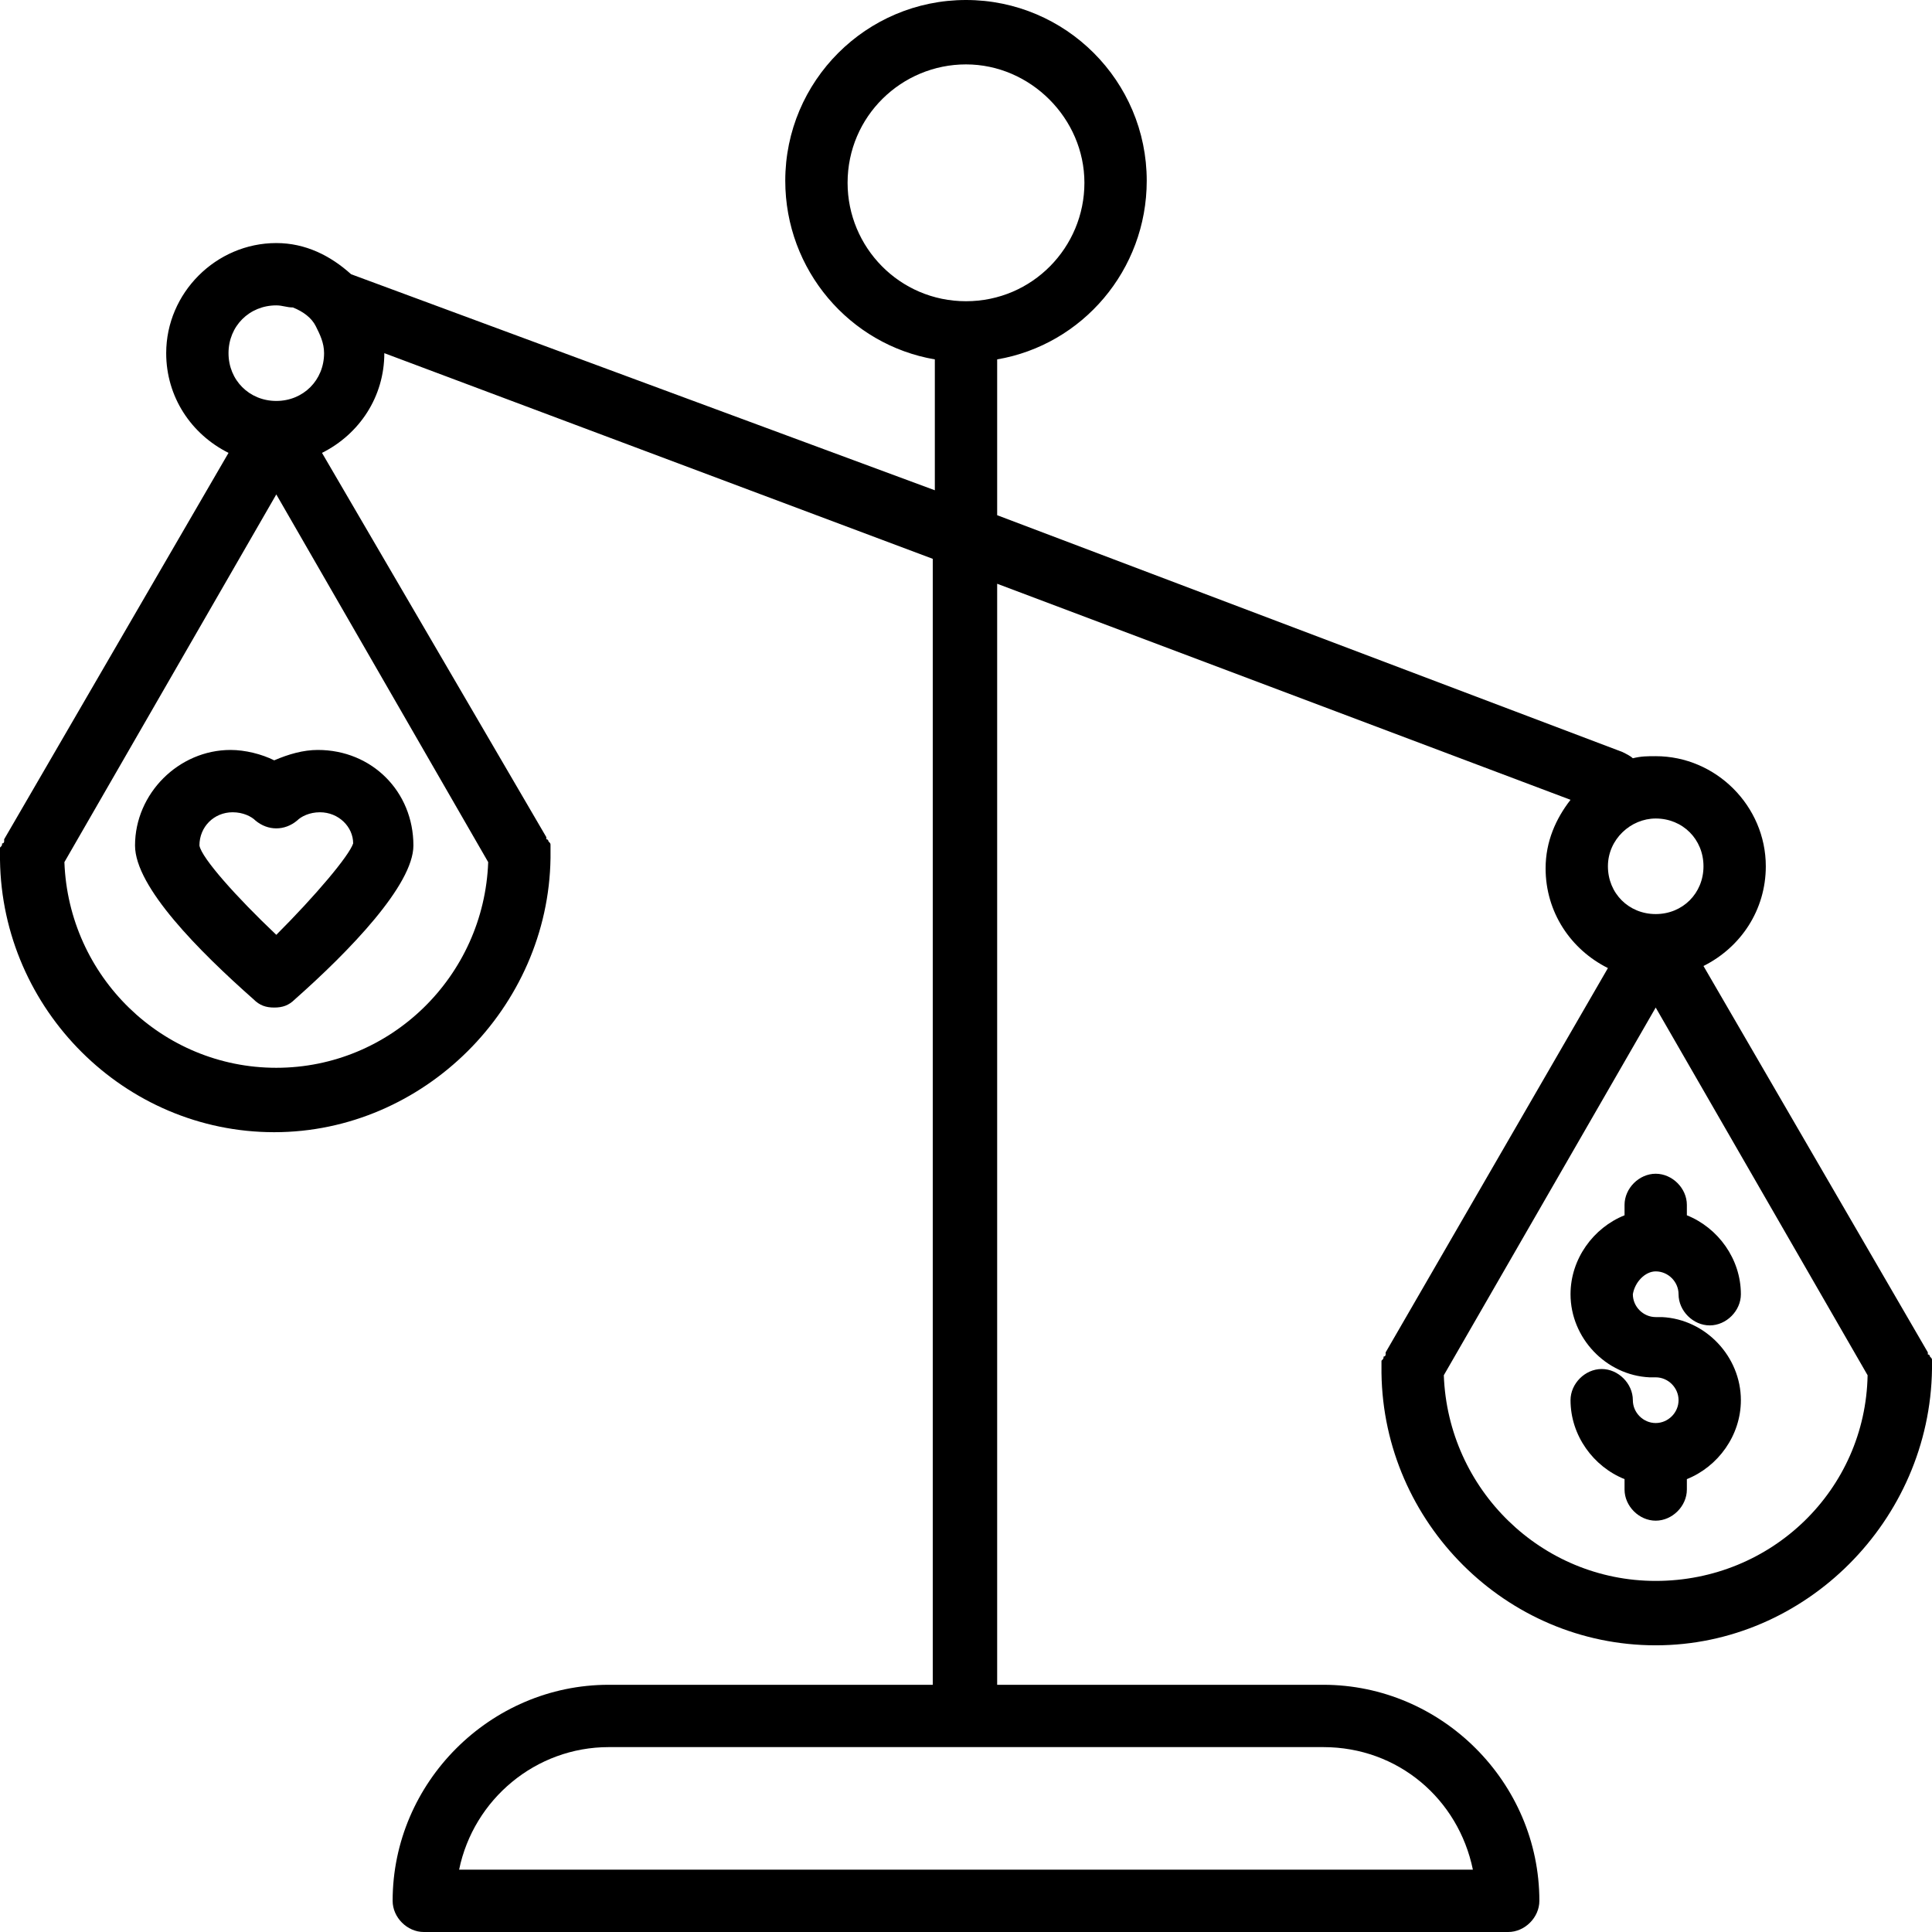 <svg width="93" height="93" viewBox="0 0 93 93" fill="none" xmlns="http://www.w3.org/2000/svg">
<path d="M93 65.9C93 65.8 93 65.8 93 65.8C93 65.7 93 65.7 93 65.6V65.5C93 65.4 93 65.4 92.9 65.3C92.9 65.3 92.9 65.2 92.8 65.2V65.1L82 46.5C83.8 45.6 85 43.8 85 41.7C85 38.8 82.6 36.4 79.7 36.4C79.3 36.4 79 36.4 78.6 36.5C78.5 36.4 78.3 36.3 78.1 36.2L48 24.8V17.3C52.1 16.6 55.2 13 55.2 8.7C55.2 3.9 51.3 0 46.5 0C41.7 0 37.8 3.9 37.8 8.7C37.8 13 40.9 16.6 45 17.3V23.6L16.9 13.2C15.9 12.3 14.7 11.7 13.3 11.7C10.4 11.7 8 14.1 8 17C8 19.1 9.2 20.9 11 21.8L0.2 40.4V40.5C0.2 40.5 0.2 40.6 0.1 40.6C0.1 40.7 0.1 40.7 0 40.8V40.9C0 41 0 41 0 41.1C0 41.1 0 41.1 0 41.2C0 41.2 0 41.2 0 41.3V41.4C0.1 48.6 6 54.5 13.2 54.5C20.4 54.5 26.4 48.5 26.5 41.3V41.2C26.5 41.2 26.5 41.2 26.5 41.1C26.5 41.1 26.5 41.1 26.5 41C26.5 40.9 26.5 40.9 26.5 40.8V40.7C26.5 40.6 26.5 40.6 26.4 40.5C26.4 40.5 26.4 40.4 26.3 40.4V40.3L15.5 21.8C17.3 20.9 18.5 19.1 18.5 17L44.9 26.9V81.1H29.3C23.6 81.1 18.9 85.8 18.9 91.5C18.9 92.3 19.6 93 20.4 93H72.6C73.4 93 74.1 92.3 74.1 91.5C74.1 85.8 69.4 81.1 63.7 81.1H48V28.1L75.6 38.5C74.9 39.4 74.4 40.5 74.4 41.8C74.4 43.9 75.6 45.7 77.4 46.6L66.7 65.1V65.2C66.7 65.2 66.7 65.3 66.6 65.3C66.6 65.4 66.6 65.4 66.5 65.5V65.6C66.5 65.7 66.5 65.7 66.5 65.8C66.5 65.8 66.5 65.8 66.5 65.9C66.5 65.9 66.5 65.9 66.5 66V66.1C66.6 73.3 72.5 79.2 79.7 79.2C86.9 79.2 92.9 73.2 93 65.9ZM40.8 8.8C40.8 5.6 43.4 3.1 46.5 3.1C49.6 3.1 52.2 5.7 52.2 8.8C52.2 11.9 49.7 14.5 46.5 14.5C43.3 14.5 40.8 11.9 40.8 8.8ZM13.3 51.4C7.8 51.4 3.3 47 3.1 41.5L13.3 23.8L23.5 41.5C23.3 47 18.8 51.4 13.3 51.4ZM15.6 17C15.6 18.3 14.6 19.3 13.3 19.3C12 19.3 11 18.3 11 17C11 15.7 12 14.7 13.3 14.7C13.6 14.7 13.8 14.8 14.1 14.8C14.6 15 15 15.3 15.2 15.7C15.4 16.1 15.6 16.5 15.6 17ZM70.9 90H22.1C22.8 86.6 25.8 84.1 29.3 84.1H63.7C67.3 84.1 70.2 86.6 70.9 90ZM79.7 39.4C81 39.4 82 40.4 82 41.7C82 43 81 44 79.7 44C78.4 44 77.4 43 77.4 41.7C77.4 40.4 78.5 39.4 79.7 39.4ZM79.7 76.1C74.2 76.1 69.7 71.7 69.5 66.2L79.7 48.5L89.9 66.2C89.8 71.7 85.3 76.1 79.7 76.1Z" fill="black"/>
<path d="M79.7 61.2C80.3 61.2 80.8 61.7 80.8 62.3C80.8 63.1 81.5 63.8 82.3 63.8C83.1 63.8 83.8 63.1 83.8 62.3C83.8 60.6 82.7 59.1 81.2 58.5V58C81.2 57.2 80.5 56.5 79.7 56.5C78.9 56.5 78.2 57.2 78.2 58V58.5C76.7 59.1 75.6 60.6 75.6 62.3C75.6 64.4 77.3 66.2 79.4 66.3C79.5 66.3 79.6 66.3 79.7 66.3C80.3 66.3 80.8 66.8 80.8 67.4C80.8 68 80.3 68.5 79.7 68.5C79.1 68.5 78.6 68 78.6 67.4C78.6 66.6 77.9 65.9 77.1 65.9C76.3 65.9 75.6 66.6 75.6 67.4C75.6 69.1 76.7 70.6 78.2 71.2V71.7C78.2 72.5 78.9 73.2 79.7 73.2C80.5 73.2 81.2 72.5 81.2 71.7V71.2C82.7 70.6 83.8 69.1 83.8 67.4C83.8 65.3 82.1 63.5 80 63.4C79.9 63.4 79.8 63.4 79.7 63.4C79.1 63.4 78.6 62.9 78.6 62.3C78.7 61.7 79.2 61.2 79.7 61.2Z" fill="black"/>
<path d="M15.3 36.1C14.6 36.1 13.9 36.3 13.2 36.6C12.6 36.3 11.8 36.1 11.1 36.1C8.6 36.1 6.5 38.2 6.5 40.7C6.5 42.7 9.6 45.8 12.2 48.1C12.5 48.4 12.8 48.5 13.2 48.5C13.6 48.5 13.9 48.4 14.2 48.1C16.8 45.8 19.9 42.6 19.9 40.7C19.9 38.1 17.9 36.1 15.3 36.1ZM13.3 45C11.4 43.2 9.7 41.3 9.6 40.7C9.6 39.8 10.3 39.1 11.2 39.1C11.7 39.1 12.1 39.3 12.3 39.5C12.9 40 13.7 40 14.3 39.5C14.5 39.3 14.9 39.1 15.4 39.1C16.3 39.1 17 39.8 17 40.6C16.8 41.2 15.2 43.1 13.3 45Z" fill="black"/>
</svg>
